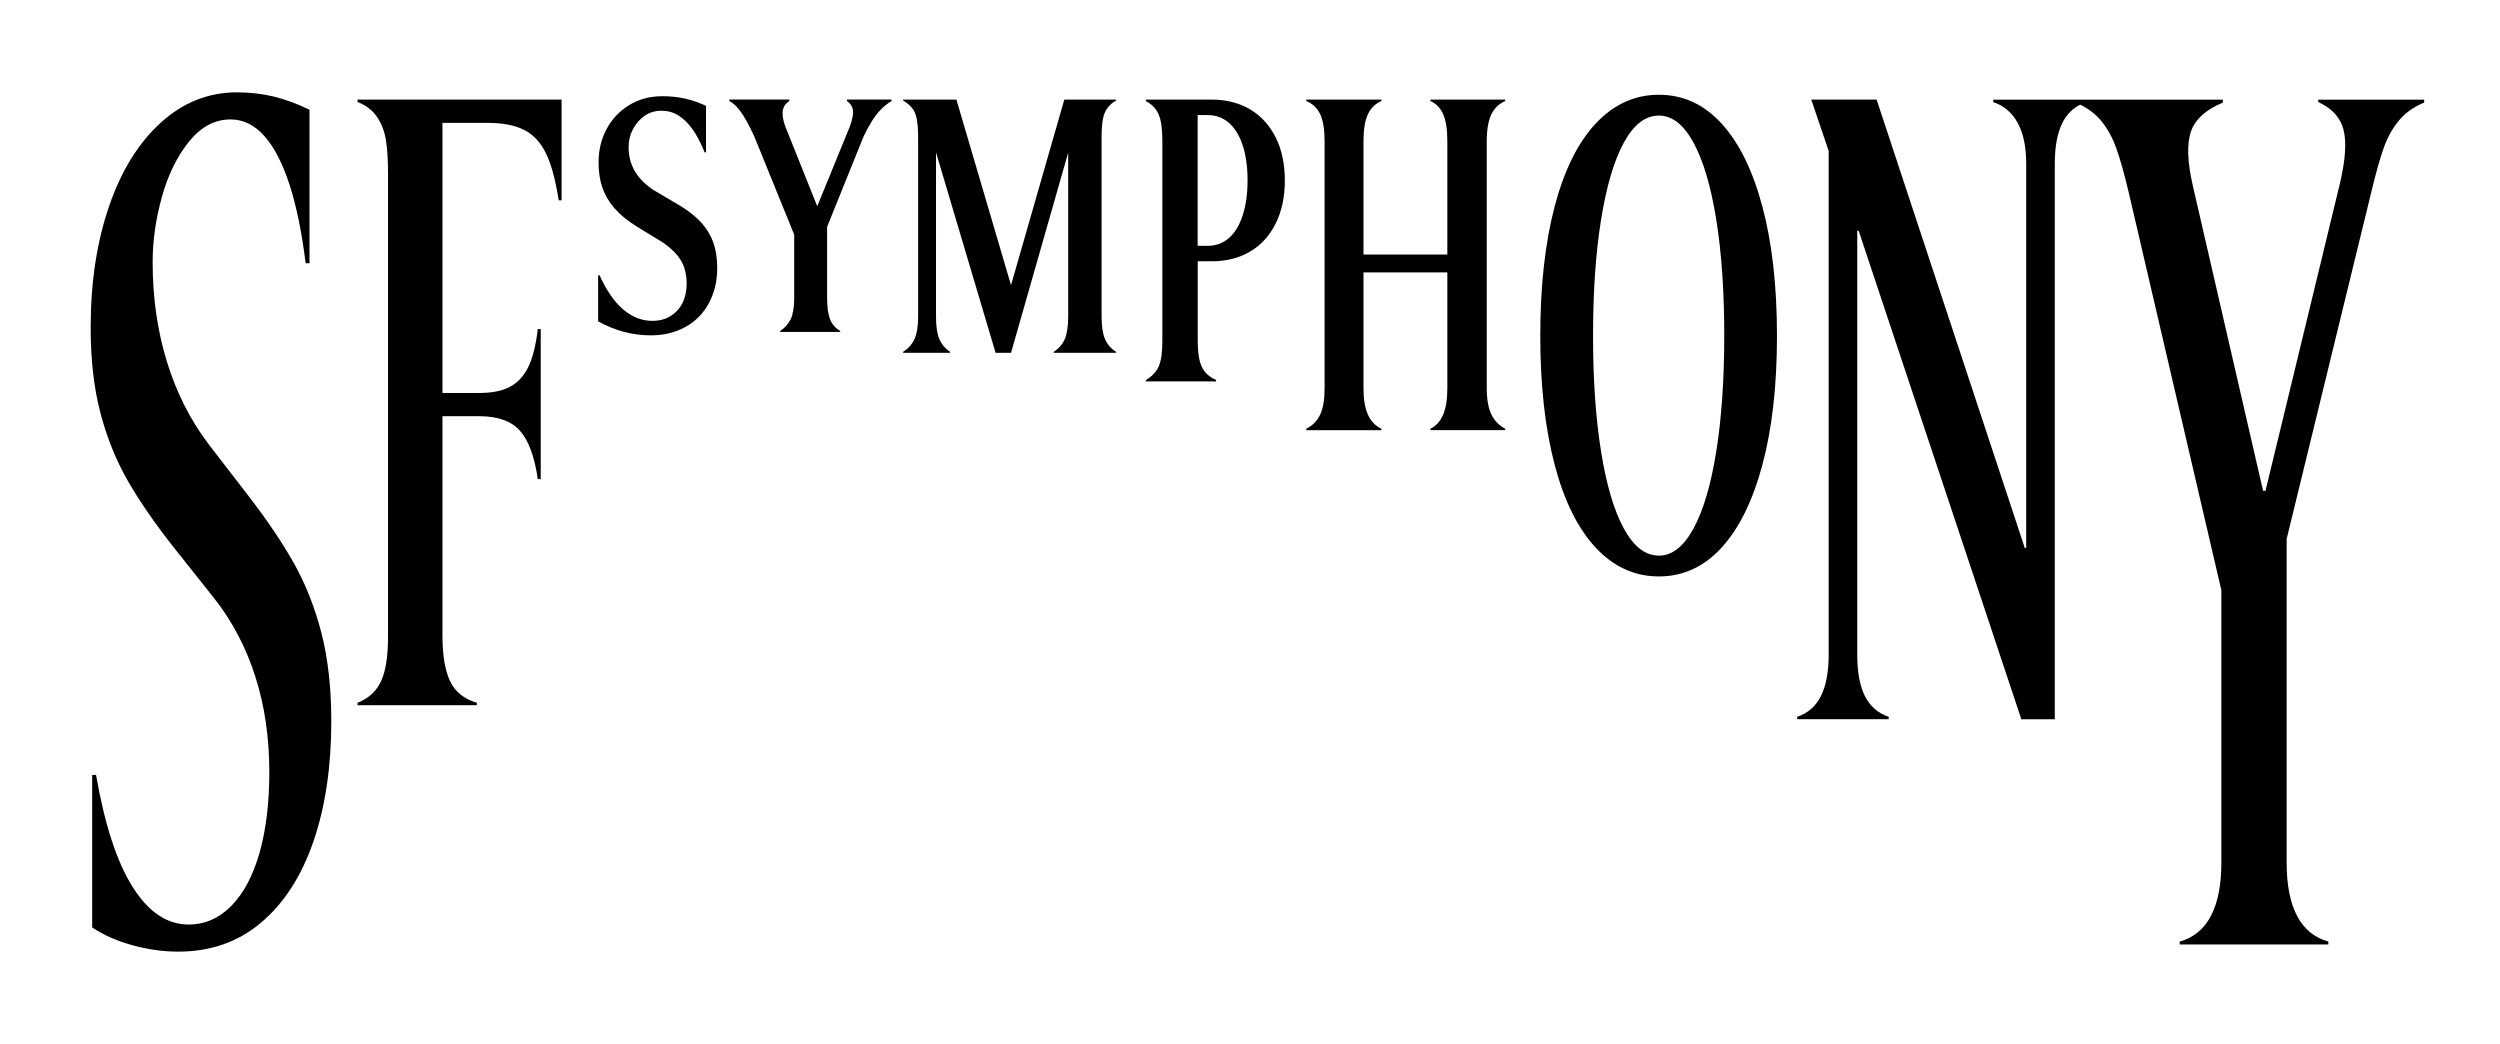 <svg width="91" height="38" viewBox="0 0 91 38" fill="none" xmlns="http://www.w3.org/2000/svg">
<path d="M10.701 20.506C10.278 19.754 9.732 18.943 9.062 18.074L7.582 16.154C6.925 15.286 6.422 14.289 6.076 13.167C5.73 12.045 5.556 10.838 5.556 9.545C5.556 8.771 5.668 7.98 5.891 7.175C6.114 6.37 6.442 5.698 6.877 5.158C7.311 4.618 7.817 4.347 8.393 4.347C8.851 4.347 9.259 4.547 9.618 4.946C9.976 5.346 10.281 5.934 10.535 6.709C10.787 7.483 10.984 8.442 11.126 9.582H11.266V3.995C10.808 3.772 10.367 3.61 9.944 3.51C9.521 3.411 9.081 3.361 8.622 3.361C7.588 3.361 6.665 3.729 5.855 4.463C5.044 5.197 4.415 6.213 3.969 7.511C3.523 8.81 3.3 10.281 3.3 11.925C3.3 13.087 3.417 14.118 3.652 15.018C3.887 15.917 4.218 16.742 4.648 17.494C5.077 18.245 5.65 19.074 6.367 19.979L7.795 21.776C8.452 22.61 8.952 23.558 9.292 24.621C9.633 25.684 9.803 26.844 9.803 28.101C9.803 29.217 9.686 30.192 9.452 31.026C9.217 31.86 8.875 32.506 8.429 32.965C7.983 33.422 7.46 33.653 6.861 33.653C6.086 33.653 5.41 33.201 4.835 32.296C4.259 31.391 3.813 30.028 3.496 28.208H3.355V33.758C3.755 34.029 4.236 34.243 4.8 34.401C5.364 34.559 5.928 34.639 6.492 34.639C7.666 34.639 8.671 34.287 9.505 33.582C10.339 32.877 10.973 31.893 11.408 30.631C11.842 29.368 12.059 27.908 12.059 26.252C12.059 25.043 11.939 23.97 11.699 23.035C11.456 22.102 11.124 21.259 10.701 20.506Z" fill="black"/>
<path d="M25.534 8.111C25.34 7.894 25.079 7.685 24.75 7.485L23.763 6.903C23.445 6.68 23.22 6.443 23.084 6.189C22.949 5.937 22.881 5.658 22.881 5.352C22.881 5.118 22.934 4.901 23.04 4.701C23.146 4.501 23.286 4.34 23.463 4.216C23.64 4.093 23.845 4.03 24.08 4.03C24.303 4.03 24.506 4.087 24.688 4.198C24.87 4.31 25.04 4.475 25.199 4.692C25.357 4.909 25.508 5.194 25.648 5.546H25.7V3.855C25.454 3.738 25.201 3.649 24.943 3.59C24.684 3.532 24.409 3.502 24.114 3.502C23.657 3.502 23.252 3.61 22.898 3.828C22.546 4.045 22.273 4.336 22.079 4.699C21.884 5.064 21.788 5.468 21.788 5.916C21.788 6.256 21.834 6.561 21.928 6.832C22.022 7.103 22.168 7.352 22.368 7.581C22.568 7.81 22.826 8.024 23.143 8.224L24.094 8.806C24.411 9.017 24.64 9.24 24.782 9.475C24.923 9.71 24.994 9.992 24.994 10.321C24.994 10.591 24.943 10.826 24.844 11.026C24.744 11.226 24.6 11.385 24.413 11.502C24.225 11.62 24.002 11.679 23.744 11.679C23.367 11.679 23.018 11.544 22.695 11.273C22.372 11.003 22.081 10.586 21.824 10.022H21.772V11.696C22.066 11.861 22.374 11.987 22.697 12.076C23.02 12.164 23.351 12.207 23.693 12.207C24.162 12.207 24.584 12.105 24.953 11.899C25.324 11.693 25.608 11.402 25.807 11.027C26.007 10.651 26.107 10.228 26.107 9.759C26.107 9.407 26.059 9.098 25.967 8.833C25.871 8.568 25.728 8.328 25.534 8.111Z" fill="black"/>
<path d="M30.831 3.678C30.983 3.784 31.057 3.927 31.051 4.11C31.045 4.292 30.971 4.541 30.831 4.858L29.747 7.507L28.68 4.839C28.551 4.557 28.486 4.32 28.486 4.126C28.486 3.931 28.569 3.782 28.732 3.677V3.623H26.547V3.677C26.676 3.748 26.794 3.85 26.899 3.985C27.005 4.12 27.099 4.265 27.182 4.417C27.264 4.57 27.352 4.745 27.447 4.945L28.909 8.542V10.833C28.909 11.173 28.867 11.432 28.786 11.608C28.703 11.784 28.575 11.931 28.398 12.048V12.083H30.583V12.048C30.406 11.942 30.283 11.799 30.212 11.616C30.141 11.434 30.107 11.173 30.107 10.833V8.257L31.429 4.981C31.523 4.781 31.62 4.6 31.72 4.435C31.82 4.27 31.928 4.127 32.046 4.004C32.163 3.881 32.297 3.772 32.451 3.678V3.624H30.829V3.678H30.831Z" fill="black"/>
<path d="M36.801 10.38L34.813 3.625H32.874V3.659C33.014 3.742 33.126 3.836 33.208 3.942C33.291 4.047 33.346 4.188 33.376 4.364C33.405 4.541 33.42 4.753 33.42 4.999V11.519C33.42 11.871 33.376 12.145 33.288 12.339C33.2 12.533 33.062 12.688 32.874 12.807V12.841H34.583V12.807C34.406 12.689 34.277 12.536 34.194 12.349C34.112 12.161 34.071 11.886 34.071 11.521V5.549L36.239 12.841H36.802L38.882 5.556V11.521C38.882 11.873 38.84 12.146 38.759 12.34C38.676 12.534 38.541 12.689 38.353 12.808V12.843H40.627V12.808C40.438 12.691 40.304 12.534 40.221 12.34C40.139 12.146 40.098 11.874 40.098 11.521V4.964C40.098 4.729 40.113 4.527 40.142 4.356C40.171 4.186 40.227 4.044 40.31 3.933C40.392 3.821 40.498 3.73 40.627 3.659V3.625H38.741L36.801 10.38Z" fill="black"/>
<path d="M45.498 3.978C45.098 3.743 44.635 3.626 44.106 3.626H41.71V3.68C41.933 3.797 42.089 3.962 42.178 4.173C42.266 4.385 42.309 4.69 42.309 5.09V12.438C42.309 12.837 42.266 13.137 42.178 13.337C42.089 13.537 41.933 13.702 41.71 13.831V13.884H44.266V13.831C44.02 13.725 43.846 13.566 43.746 13.354C43.646 13.143 43.597 12.826 43.597 12.403V9.511H44.108C44.636 9.511 45.101 9.394 45.499 9.159C45.899 8.925 46.211 8.584 46.434 8.137C46.657 7.691 46.768 7.168 46.768 6.569C46.768 5.969 46.657 5.446 46.434 5C46.209 4.554 45.898 4.213 45.498 3.978ZM45.234 7.837C45.117 8.202 44.949 8.477 44.732 8.665C44.515 8.854 44.258 8.948 43.966 8.948H43.595V4.189H43.966C44.26 4.189 44.515 4.284 44.732 4.472C44.949 4.66 45.117 4.932 45.234 5.291C45.352 5.65 45.411 6.076 45.411 6.569C45.411 7.051 45.352 7.474 45.234 7.837Z" fill="black"/>
<path d="M62.665 4.498C62.025 3.798 61.264 3.449 60.383 3.449C59.502 3.449 58.735 3.8 58.083 4.498C57.431 5.197 56.932 6.206 56.586 7.528C56.24 8.85 56.066 10.416 56.066 12.224C56.066 14.021 56.24 15.581 56.586 16.903C56.932 18.225 57.431 19.236 58.083 19.934C58.735 20.633 59.502 20.982 60.383 20.982C61.263 20.982 62.025 20.633 62.665 19.934C63.305 19.235 63.801 18.228 64.153 16.912C64.505 15.595 64.682 14.033 64.682 12.224C64.682 10.416 64.505 8.85 64.153 7.528C63.801 6.206 63.305 5.197 62.665 4.498ZM62.472 16.435C62.278 17.646 62.002 18.58 61.644 19.237C61.285 19.895 60.865 20.225 60.384 20.225C59.89 20.225 59.465 19.896 59.107 19.237C58.748 18.58 58.473 17.646 58.279 16.435C58.084 15.226 57.987 13.822 57.987 12.224C57.987 10.616 58.084 9.205 58.279 7.995C58.473 6.786 58.748 5.852 59.107 5.193C59.465 4.535 59.89 4.207 60.384 4.207C60.866 4.207 61.286 4.535 61.644 5.193C62.002 5.85 62.278 6.784 62.472 7.995C62.666 9.205 62.763 10.614 62.763 12.224C62.762 13.822 62.665 15.226 62.472 16.435Z" fill="black"/>
<path d="M84.384 3.626V3.714C84.878 3.937 85.183 4.269 85.301 4.711C85.418 5.151 85.377 5.801 85.178 6.658L82.464 17.866H82.376L79.82 6.765C79.62 5.897 79.597 5.238 79.749 4.792C79.901 4.346 80.289 3.992 80.912 3.735V3.629H75.939H75.554H72.555V3.717C72.943 3.846 73.239 4.1 73.445 4.475C73.651 4.851 73.754 5.349 73.754 5.972V19.946H73.702L68.309 3.626H65.93L66.564 5.494V23.837C66.564 24.459 66.47 24.959 66.282 25.334C66.094 25.71 65.806 25.962 65.419 26.091V26.18H68.749V26.091C68.361 25.962 68.073 25.712 67.886 25.343C67.698 24.972 67.604 24.471 67.604 23.837V8.4H67.656L73.577 26.181H74.794V5.969C74.794 5.335 74.888 4.832 75.076 4.463C75.227 4.168 75.441 3.95 75.719 3.809C76.03 3.963 76.284 4.158 76.479 4.394C76.708 4.67 76.893 5.005 77.034 5.399C77.174 5.792 77.328 6.335 77.491 7.029L80.857 21.482V31.4C80.857 32.211 80.731 32.857 80.477 33.339C80.224 33.821 79.846 34.132 79.341 34.273V34.379H84.751V34.273C84.245 34.132 83.867 33.821 83.614 33.339C83.36 32.857 83.234 32.211 83.234 31.4V19.618L86.336 6.907C86.488 6.273 86.633 5.765 86.768 5.383C86.902 5 87.088 4.669 87.322 4.386C87.557 4.104 87.862 3.887 88.239 3.735V3.629H84.384V3.626Z" fill="black"/>
<path d="M13.014 3.713C13.319 3.83 13.554 4.01 13.719 4.25C13.884 4.491 13.993 4.77 14.045 5.087C14.098 5.404 14.124 5.816 14.124 6.321V23.202C14.124 23.884 14.042 24.41 13.878 24.779C13.713 25.15 13.427 25.416 13.015 25.581V25.67H17.357V25.581C16.886 25.441 16.56 25.176 16.379 24.788C16.197 24.4 16.105 23.842 16.105 23.114V15.15H17.445C18.125 15.15 18.622 15.329 18.933 15.687C19.245 16.046 19.459 16.63 19.576 17.441H19.682V11.979H19.576C19.505 12.578 19.388 13.041 19.224 13.37C19.059 13.699 18.836 13.938 18.555 14.084C18.273 14.232 17.904 14.304 17.445 14.304H16.105V4.472H17.727C18.291 4.472 18.741 4.557 19.075 4.727C19.41 4.897 19.675 5.178 19.869 5.572C20.063 5.966 20.218 6.538 20.337 7.291H20.442V3.626H13.014V3.713Z" fill="black"/>
<path d="M52.068 3.678C52.279 3.772 52.436 3.933 52.534 4.163C52.634 4.392 52.683 4.718 52.683 5.141V9.265H49.631V5.141C49.631 4.718 49.684 4.392 49.79 4.163C49.896 3.934 50.061 3.772 50.284 3.678V3.625H47.546V3.678C47.78 3.772 47.951 3.933 48.057 4.163C48.163 4.392 48.215 4.718 48.215 5.141V14.127C48.215 14.539 48.163 14.858 48.057 15.087C47.951 15.316 47.78 15.49 47.546 15.607V15.659H50.284V15.607C50.061 15.502 49.896 15.328 49.79 15.087C49.684 14.847 49.631 14.527 49.631 14.127V9.915H52.683V14.126C52.683 14.525 52.634 14.845 52.534 15.086C52.434 15.326 52.279 15.5 52.068 15.606V15.658H54.789V15.606C54.566 15.488 54.398 15.315 54.286 15.086C54.175 14.857 54.118 14.537 54.118 14.126V5.141C54.118 4.718 54.175 4.392 54.286 4.163C54.398 3.934 54.566 3.772 54.789 3.678V3.625H52.068V3.678Z" fill="black"/>
</svg>